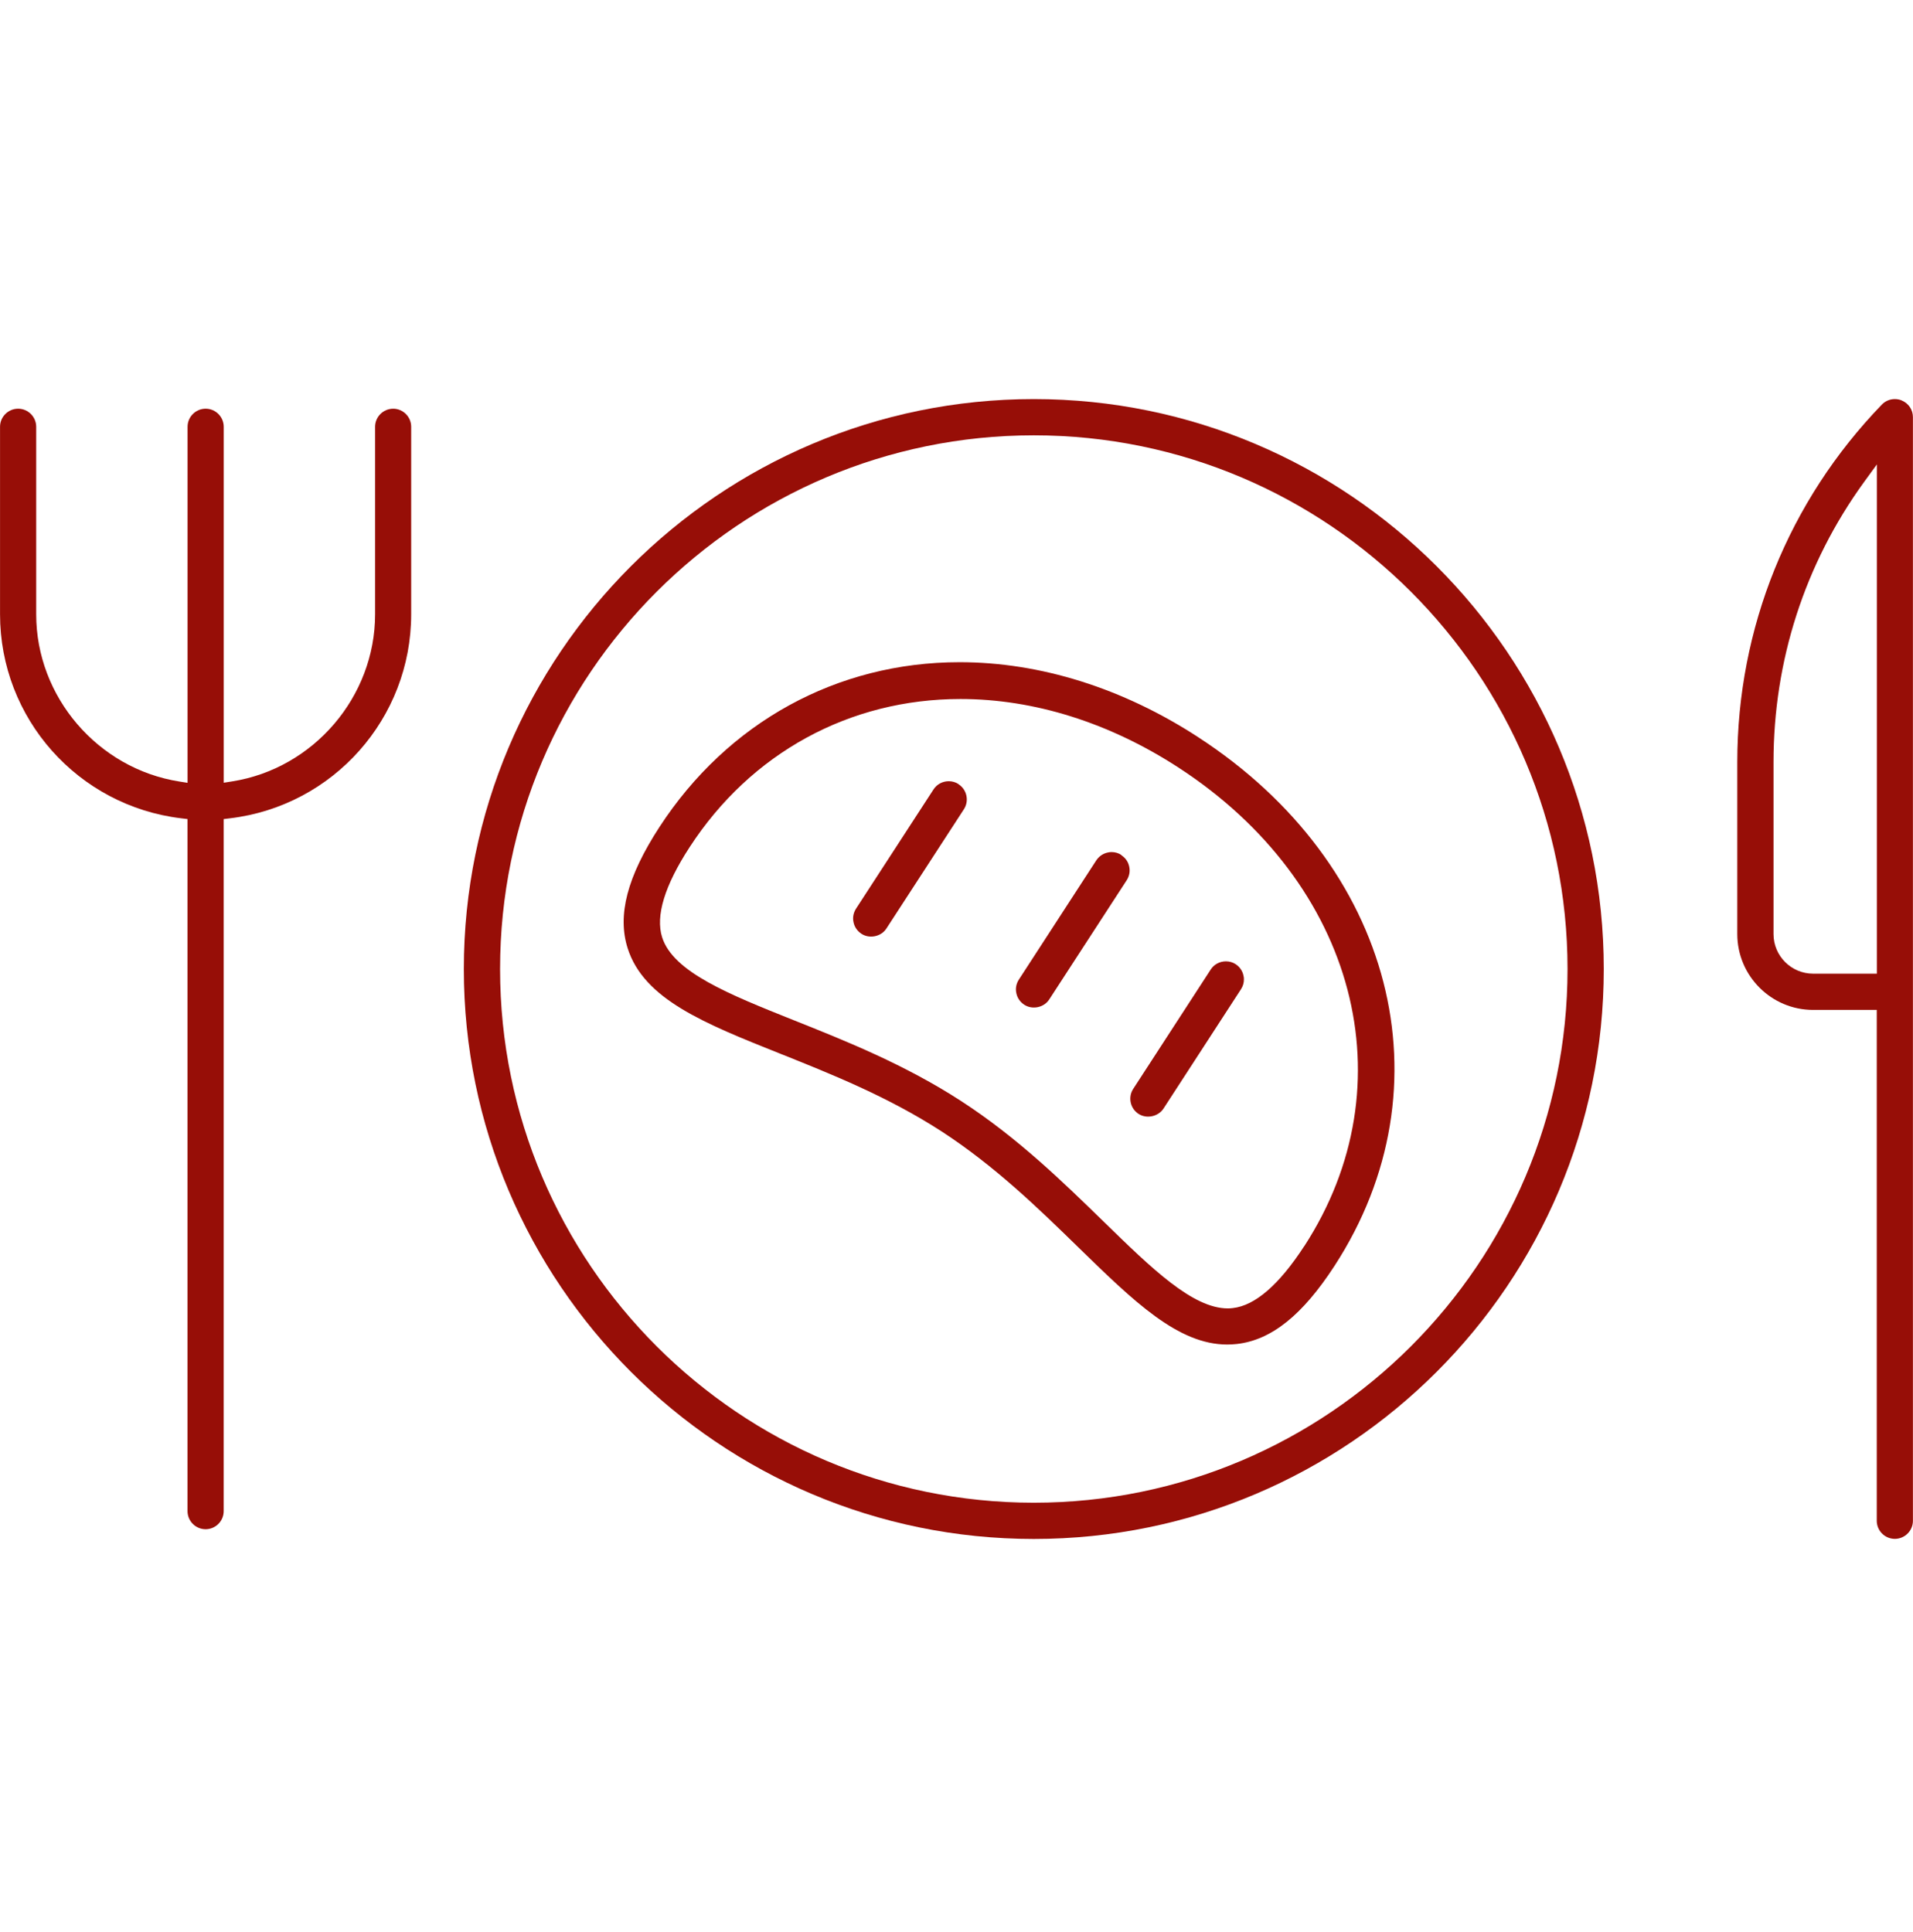 <svg fill="none" height="101" viewBox="0 0 100 101" width="100" xmlns="http://www.w3.org/2000/svg" xmlns:xlink="http://www.w3.org/1999/xlink"><clipPath id="a"><path d="m0 20.863h100v59.589h-100z"/></clipPath><g clip-path="url(#a)" fill="#970e07"><path d="m20.553 21.367c-.52 0-.945.424-.945.945v9.801c0 4.31-3.218 8.071-7.483 8.738l-.43.068v-18.608c0-.52-.424-.945-.945-.945s-.945.424-.945.945v18.613l-.43-.068c-4.264-.673-7.483-4.428-7.483-8.738v-9.807c0-.52-.424-.945-.945-.945-.52 0-.945.424-.945.945v9.801c0 5.441 4.072 10.022 9.473 10.667l.328.04v36.18c0 .52.424.945.945.945s.945-.424.945-.945v-36.18l.328-.04c5.401-.645 9.473-5.226 9.473-10.667v-9.801c0-.52-.424-.945-.945-.945z"/><path d="m99.406 20.931c-.113-.045-.232-.068-.356-.068-.26 0-.498.102-.679.288-4.87 5.039-7.556 11.679-7.556 18.687v8.993c0 2.183 1.776 3.965 3.965 3.965h3.326v26.707c0 .52.424.945.945.945.52 0 .945-.424.945-.945v-57.695c0-.39-.232-.73-.594-.877zm-1.301 29.97h-3.326c-1.142 0-2.07-.927-2.07-2.07v-8.993c0-5.3 1.635-10.361 4.723-14.626l.679-.933v26.628z"/><path d="m54.041 20.863c-16.43 0-29.795 13.365-29.795 29.795 0 16.43 13.365 29.795 29.795 29.795 16.43 0 29.795-13.365 29.795-29.795 0-16.43-13.37-29.795-29.795-29.795zm0 57.695c-15.384 0-27.9-12.516-27.9-27.9 0-15.384 12.516-27.9 27.9-27.9 15.384 0 27.9 12.516 27.9 27.9 0 15.384-12.516 27.9-27.9 27.9z"/><path d="m62.627 38.532c-3.942-2.562-8.252-3.914-12.465-3.914-6.414 0-12.132 3.145-15.695 8.625-1.68 2.585-2.206 4.598-1.657 6.329.848 2.67 3.999 3.925 7.98 5.514 2.647 1.058 5.639 2.251 8.438 4.066 2.794 1.815 5.101 4.066 7.138 6.052 2.918 2.845 5.215 5.085 7.788 5.085.164 0 .328-.011.498-.028 1.804-.204 3.427-1.499 5.107-4.083 6.091-9.377 3.094-21-7.132-27.645zm5.548 26.616c-1.312 2.019-2.568 3.105-3.733 3.235-.085.011-.17.017-.26.017-1.838 0-3.982-2.093-6.465-4.513-2.115-2.059-4.508-4.4-7.46-6.317-2.952-1.917-6.04-3.15-8.766-4.236-3.382-1.352-6.301-2.517-6.878-4.332-.356-1.12.13-2.709 1.442-4.723 3.196-4.915 8.354-7.737 14.151-7.737 3.852 0 7.788 1.239 11.391 3.58 9.304 6.046 12.075 16.572 6.578 25.032z"/><path d="m50.11 40.993c-.153-.102-.334-.153-.515-.153-.322 0-.622.158-.797.43l-4.05 6.233c-.136.215-.187.464-.13.713.051.249.198.458.413.6.424.277 1.035.147 1.306-.277l4.05-6.233c.283-.435.158-1.024-.277-1.306z"/><path d="m58.622 44.697c-.153-.102-.334-.153-.515-.153-.068 0-.13.006-.198.023-.249.051-.458.198-.6.407l-4.05 6.238c-.136.209-.187.464-.13.713.051.249.198.458.413.6.424.277 1.035.147 1.306-.277l4.05-6.233c.136-.215.187-.464.13-.713-.051-.249-.198-.458-.413-.594z"/><path d="m64.6 50.409c-.153-.102-.334-.153-.515-.153-.322 0-.622.158-.797.43l-4.05 6.238c-.283.435-.158 1.024.277 1.306.424.277 1.035.141 1.306-.277l4.05-6.238c.102-.158.158-.339.153-.526 0-.062-.006-.124-.023-.187-.051-.249-.198-.458-.413-.6z"/></g></svg>